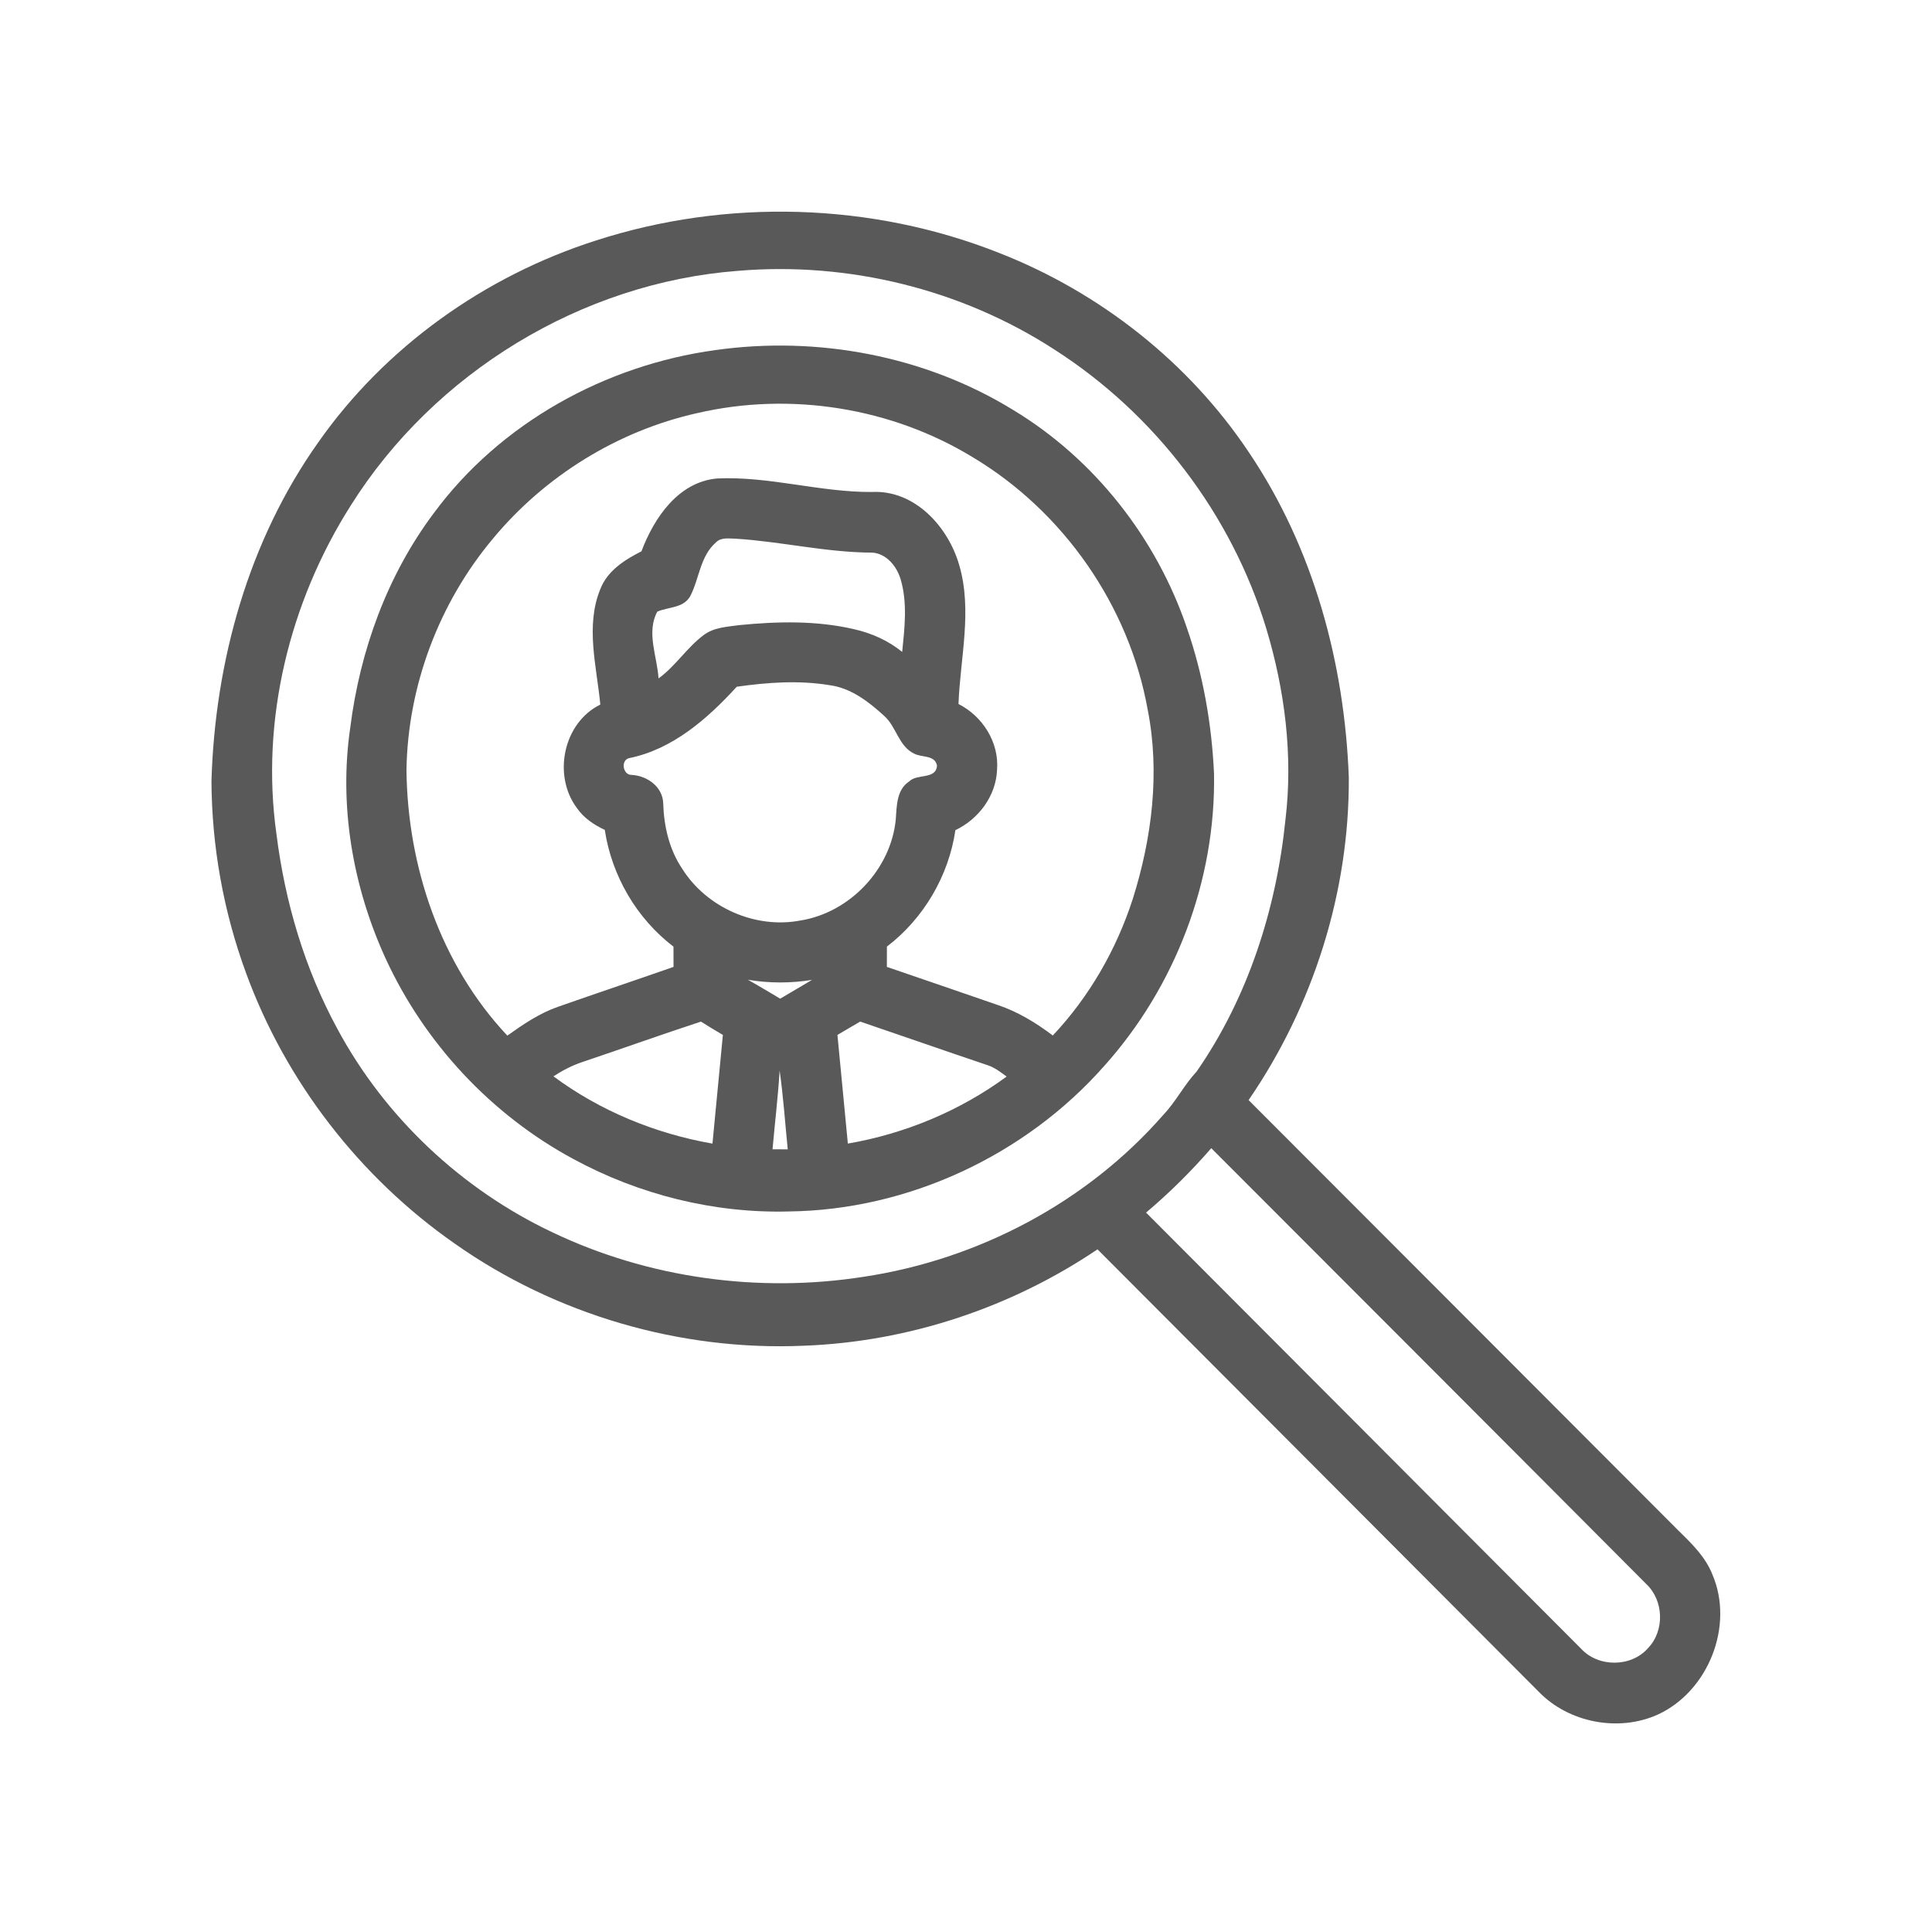 <?xml version="1.0" encoding="UTF-8"?>
<svg xmlns="http://www.w3.org/2000/svg" width="512pt" height="512pt" viewBox="0 0 512 512" version="1.1">
  <g id="#595959ff">
    <path fill="#595959" opacity="1.00" d=" M 157.86 63.76 C 192.47 52.55 230.97 53.62 264.81 67.04 C 291.52 77.50 315.10 96.06 331.03 119.97 C 348.08 145.26 356.32 175.72 357.45 206.01 C 357.62 236.36 348.05 266.54 330.89 291.54 C 368.98 329.63 407.01 367.79 445.08 405.90 C 448.51 409.24 452.03 412.73 453.81 417.28 C 459.63 430.86 452.72 448.21 439.36 454.37 C 428.92 459.09 415.71 456.54 407.75 448.30 C 368.77 409.24 329.84 370.13 290.85 331.09 C 267.92 346.57 240.70 355.60 213.04 356.63 C 180.33 358.07 147.24 348.42 120.47 329.54 C 95.32 311.98 75.70 286.62 65.18 257.79 C 59.22 241.56 56.12 224.28 56.04 206.99 C 56.97 175.30 65.84 143.33 84.30 117.29 C 102.03 91.96 128.48 73.16 157.86 63.76 M 195.52 71.78 C 154.08 74.94 115.03 98.81 92.95 133.97 C 76.69 159.58 69.00 190.93 73.27 221.09 C 75.52 239.04 80.74 256.71 89.40 272.64 C 102.00 296.10 122.35 315.21 146.40 326.58 C 171.87 338.74 201.04 342.72 228.89 338.36 C 259.29 333.78 288.09 318.60 308.34 295.39 C 311.66 291.89 313.81 287.51 317.11 283.98 C 330.77 264.32 338.26 240.82 340.67 217.12 C 342.69 200.16 340.49 182.88 335.58 166.58 C 326.38 136.32 306.05 109.66 279.42 92.63 C 254.78 76.64 224.77 69.29 195.52 71.78 M 303.72 321.35 C 342.18 359.85 380.57 398.42 419.01 436.93 C 423.59 441.92 432.35 441.87 436.79 436.72 C 441.20 432.09 440.91 424.12 436.26 419.76 C 397.88 381.22 359.43 342.76 321.00 304.28 C 315.68 310.40 309.92 316.12 303.72 321.35 Z"></path>
    <path fill="#595959" opacity="1.00" d=" M 189.56 92.78 C 216.60 88.96 245.06 94.26 268.41 108.59 C 290.02 121.61 306.46 142.60 314.55 166.44 C 318.85 178.84 321.12 191.90 321.73 205.00 C 322.23 233.28 311.49 261.47 292.63 282.49 C 271.71 306.19 240.65 320.69 209.00 321.05 C 189.20 321.57 169.34 316.59 151.95 307.15 C 130.16 295.41 112.45 276.39 102.14 253.90 C 93.48 234.94 89.78 213.53 92.82 192.84 C 95.38 172.48 102.59 152.49 114.95 136.00 C 132.54 112.15 160.36 96.78 189.56 92.78 M 184.85 109.46 C 163.75 114.15 144.42 126.13 130.64 142.74 C 116.34 159.78 108.07 181.77 107.72 204.02 C 107.98 229.62 116.74 255.62 134.45 274.45 C 138.64 271.46 142.95 268.53 147.85 266.82 C 158.04 263.24 168.29 259.81 178.49 256.24 C 178.49 254.45 178.49 252.66 178.48 250.87 C 168.69 243.39 162.12 232.10 160.27 219.93 C 157.41 218.59 154.70 216.77 152.89 214.14 C 146.42 205.50 149.24 191.56 159.09 186.72 C 158.13 176.62 155.08 165.89 159.10 156.09 C 161.00 151.23 165.55 148.35 169.99 146.10 C 173.34 137.24 179.74 127.73 190.03 126.80 C 203.82 126.15 217.28 130.47 231.06 130.38 C 242.41 129.79 251.29 139.58 254.21 149.77 C 257.73 161.83 254.47 174.34 254.01 186.57 C 260.39 189.78 264.80 196.73 264.23 203.96 C 263.98 210.89 259.36 217.07 253.19 220.00 C 251.40 232.14 244.79 243.40 235.04 250.86 C 235.03 252.65 235.03 254.45 235.03 256.24 C 244.85 259.60 254.66 262.96 264.46 266.35 C 269.76 268.13 274.57 271.06 279.00 274.42 C 288.67 264.16 295.85 251.65 300.19 238.25 C 305.27 222.14 307.45 204.77 304.15 188.07 C 299.22 160.51 281.84 135.58 257.85 121.21 C 236.26 108.01 209.48 103.76 184.85 109.46 M 189.73 143.75 C 185.53 147.40 185.34 153.32 182.93 157.97 C 181.11 161.23 177.07 160.80 174.18 162.10 C 171.22 167.61 174.17 173.99 174.52 179.79 C 179.01 176.53 181.99 171.68 186.41 168.35 C 189.12 166.25 192.69 166.11 195.95 165.66 C 206.04 164.66 216.39 164.43 226.33 166.74 C 230.96 167.79 235.39 169.75 239.09 172.77 C 239.73 166.40 240.52 159.79 238.69 153.55 C 237.67 150.10 234.91 146.64 231.07 146.45 C 218.95 146.40 207.07 143.53 195.01 142.76 C 193.23 142.75 191.11 142.31 189.73 143.75 M 195.25 181.99 C 187.52 190.45 178.25 198.60 166.69 200.92 C 164.44 201.49 165.05 205.41 167.39 205.36 C 171.52 205.57 175.66 208.52 175.76 212.94 C 175.95 219.01 177.36 225.14 180.80 230.24 C 187.25 240.48 200.09 246.20 212.02 243.96 C 225.19 241.90 236.16 230.34 237.40 217.05 C 237.64 213.50 237.63 209.22 240.99 207.05 C 243.07 204.98 248.05 206.65 248.31 202.91 C 247.81 200.02 244.27 200.80 242.26 199.72 C 238.14 197.76 237.56 192.58 234.31 189.71 C 230.23 185.98 225.55 182.35 219.91 181.59 C 211.75 180.23 203.40 180.83 195.25 181.99 M 198.20 259.64 C 201.08 261.26 203.91 262.97 206.76 264.66 C 209.57 263.00 212.38 261.34 215.20 259.68 C 209.56 260.59 203.82 260.60 198.20 259.64 M 154.36 281.44 C 151.63 282.34 149.08 283.68 146.67 285.24 C 159.05 294.42 173.65 300.41 188.81 303.07 C 189.72 293.47 190.67 283.87 191.57 274.27 C 189.61 273.11 187.67 271.95 185.76 270.74 C 175.25 274.18 164.84 277.91 154.36 281.44 M 221.93 274.26 C 222.84 283.86 223.77 293.46 224.69 303.06 C 239.83 300.45 254.38 294.40 266.77 285.30 C 265.19 284.14 263.62 282.91 261.73 282.29 C 250.46 278.50 239.23 274.56 227.96 270.73 C 225.95 271.90 223.94 273.08 221.93 274.26 M 206.61 283.69 C 206.19 290.67 205.34 297.61 204.73 304.58 C 205.73 304.58 207.75 304.58 208.76 304.59 C 208.06 297.62 207.59 290.62 206.61 283.69 Z"></path>
  </g>
</svg>
